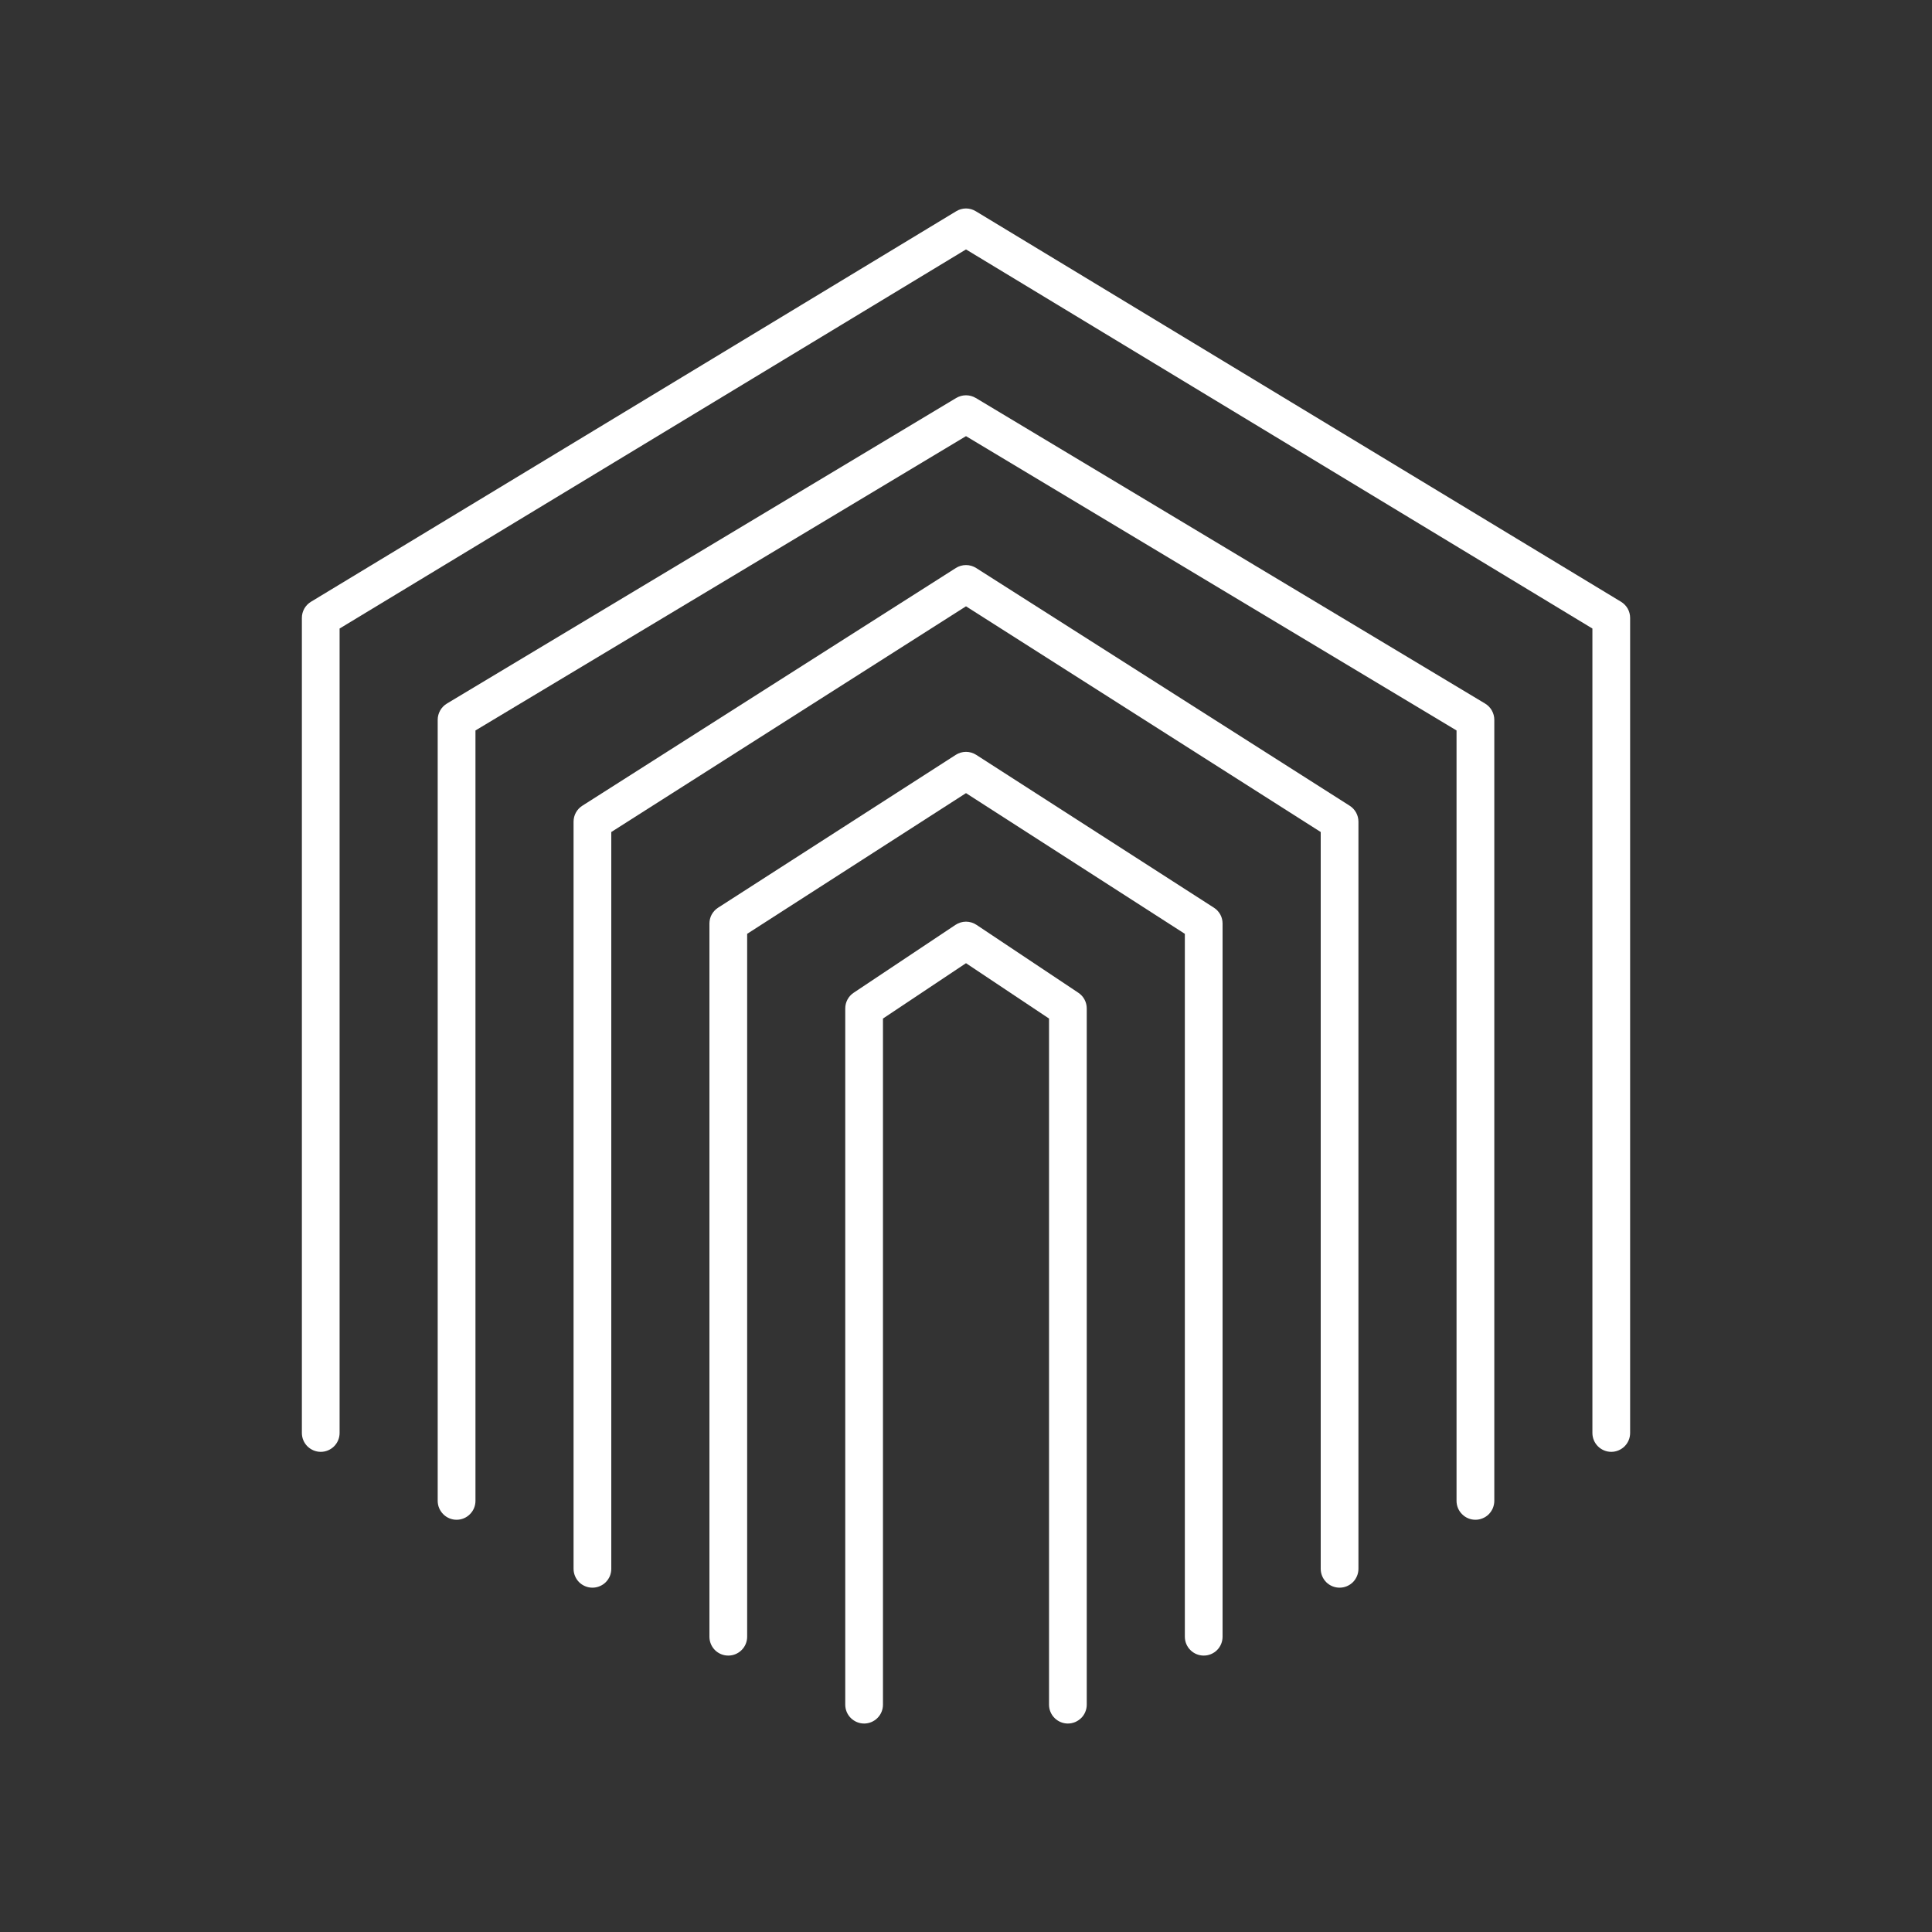 <svg width="40" height="40" viewBox="0 0 40 40" fill="none" xmlns="http://www.w3.org/2000/svg">
<rect x="0" y="0" width="40" height="40" fill="#333333" stroke="none"/>
<path d="M22.109 35.684C22.006 35.684 21.906 35.642 21.833 35.569C21.76 35.496 21.719 35.397 21.719 35.293V21.088L20 19.942L18.281 21.088V35.293C18.281 35.397 18.24 35.496 18.167 35.569C18.094 35.642 17.994 35.684 17.891 35.684C17.787 35.684 17.688 35.642 17.614 35.569C17.541 35.496 17.5 35.397 17.5 35.293V20.879C17.5 20.748 17.565 20.626 17.674 20.554L19.783 19.148C19.848 19.105 19.923 19.082 20 19.082C20.077 19.082 20.153 19.105 20.217 19.148L22.326 20.554C22.38 20.59 22.424 20.638 22.454 20.695C22.484 20.751 22.5 20.815 22.5 20.879V35.293C22.5 35.344 22.49 35.395 22.47 35.443C22.451 35.49 22.422 35.533 22.386 35.569C22.349 35.605 22.306 35.634 22.259 35.654C22.212 35.673 22.161 35.684 22.109 35.684ZM24.922 34.277C24.818 34.277 24.719 34.236 24.646 34.163C24.572 34.09 24.531 33.99 24.531 33.887V19.334L20 16.421L15.469 19.334V33.887C15.469 33.99 15.428 34.09 15.354 34.163C15.281 34.236 15.182 34.277 15.078 34.277C14.975 34.277 14.875 34.236 14.802 34.163C14.729 34.09 14.688 33.99 14.688 33.887V19.121C14.688 19.056 14.704 18.991 14.735 18.934C14.767 18.877 14.812 18.828 14.867 18.793L19.789 15.628C19.852 15.588 19.925 15.566 20 15.566C20.075 15.566 20.148 15.588 20.211 15.628L25.133 18.793C25.188 18.828 25.233 18.877 25.265 18.934C25.296 18.991 25.312 19.056 25.312 19.121V33.887C25.312 33.99 25.271 34.09 25.198 34.163C25.125 34.236 25.026 34.277 24.922 34.277ZM27.734 32.871C27.631 32.871 27.531 32.83 27.458 32.757C27.385 32.683 27.344 32.584 27.344 32.48V17.226L20 12.553L12.656 17.226V32.48C12.656 32.532 12.646 32.583 12.627 32.63C12.607 32.677 12.578 32.72 12.542 32.757C12.506 32.793 12.463 32.822 12.415 32.841C12.368 32.861 12.317 32.871 12.266 32.871C12.214 32.871 12.164 32.861 12.116 32.841C12.069 32.822 12.026 32.793 11.989 32.757C11.953 32.72 11.924 32.677 11.905 32.63C11.885 32.583 11.875 32.532 11.875 32.48V17.012C11.875 16.878 11.943 16.754 12.056 16.682L19.79 11.76C19.853 11.72 19.926 11.699 20 11.699C20.074 11.699 20.147 11.72 20.21 11.76L27.944 16.682C28 16.718 28.045 16.766 28.077 16.824C28.108 16.881 28.125 16.946 28.125 17.012V32.48C28.125 32.532 28.115 32.583 28.095 32.63C28.076 32.677 28.047 32.72 28.011 32.757C27.974 32.793 27.931 32.822 27.884 32.841C27.837 32.861 27.786 32.871 27.734 32.871ZM30.547 31.465C30.443 31.465 30.344 31.424 30.271 31.35C30.197 31.277 30.156 31.178 30.156 31.074V15.123L20 9.03L9.844 15.123V31.074C9.844 31.178 9.803 31.277 9.729 31.35C9.656 31.424 9.557 31.465 9.453 31.465C9.35 31.465 9.25 31.424 9.177 31.35C9.104 31.277 9.062 31.178 9.062 31.074V14.902C9.062 14.835 9.08 14.769 9.113 14.71C9.146 14.651 9.194 14.602 9.252 14.567L19.799 8.239C19.86 8.203 19.929 8.184 20 8.184C20.071 8.184 20.14 8.203 20.201 8.239L30.748 14.567C30.806 14.602 30.854 14.651 30.887 14.71C30.92 14.769 30.938 14.835 30.938 14.902V31.074C30.938 31.125 30.927 31.176 30.908 31.224C30.888 31.271 30.859 31.314 30.823 31.351C30.787 31.387 30.744 31.416 30.696 31.435C30.649 31.455 30.598 31.465 30.547 31.465ZM33.359 30.059C33.256 30.059 33.156 30.017 33.083 29.944C33.01 29.871 32.969 29.772 32.969 29.668V13.013L20 5.164L7.031 13.013V29.668C7.031 29.772 6.99 29.871 6.917 29.944C6.844 30.017 6.744 30.059 6.641 30.059C6.537 30.059 6.438 30.017 6.364 29.944C6.291 29.871 6.25 29.772 6.25 29.668V12.793C6.25 12.656 6.321 12.53 6.438 12.459L19.798 4.373C19.859 4.336 19.929 4.316 20 4.316C20.071 4.316 20.141 4.336 20.202 4.373L33.562 12.459C33.619 12.494 33.667 12.543 33.7 12.601C33.733 12.66 33.75 12.726 33.75 12.793V29.668C33.75 29.772 33.709 29.871 33.636 29.944C33.562 30.017 33.463 30.059 33.359 30.059Z" fill="white"/>
</svg>
